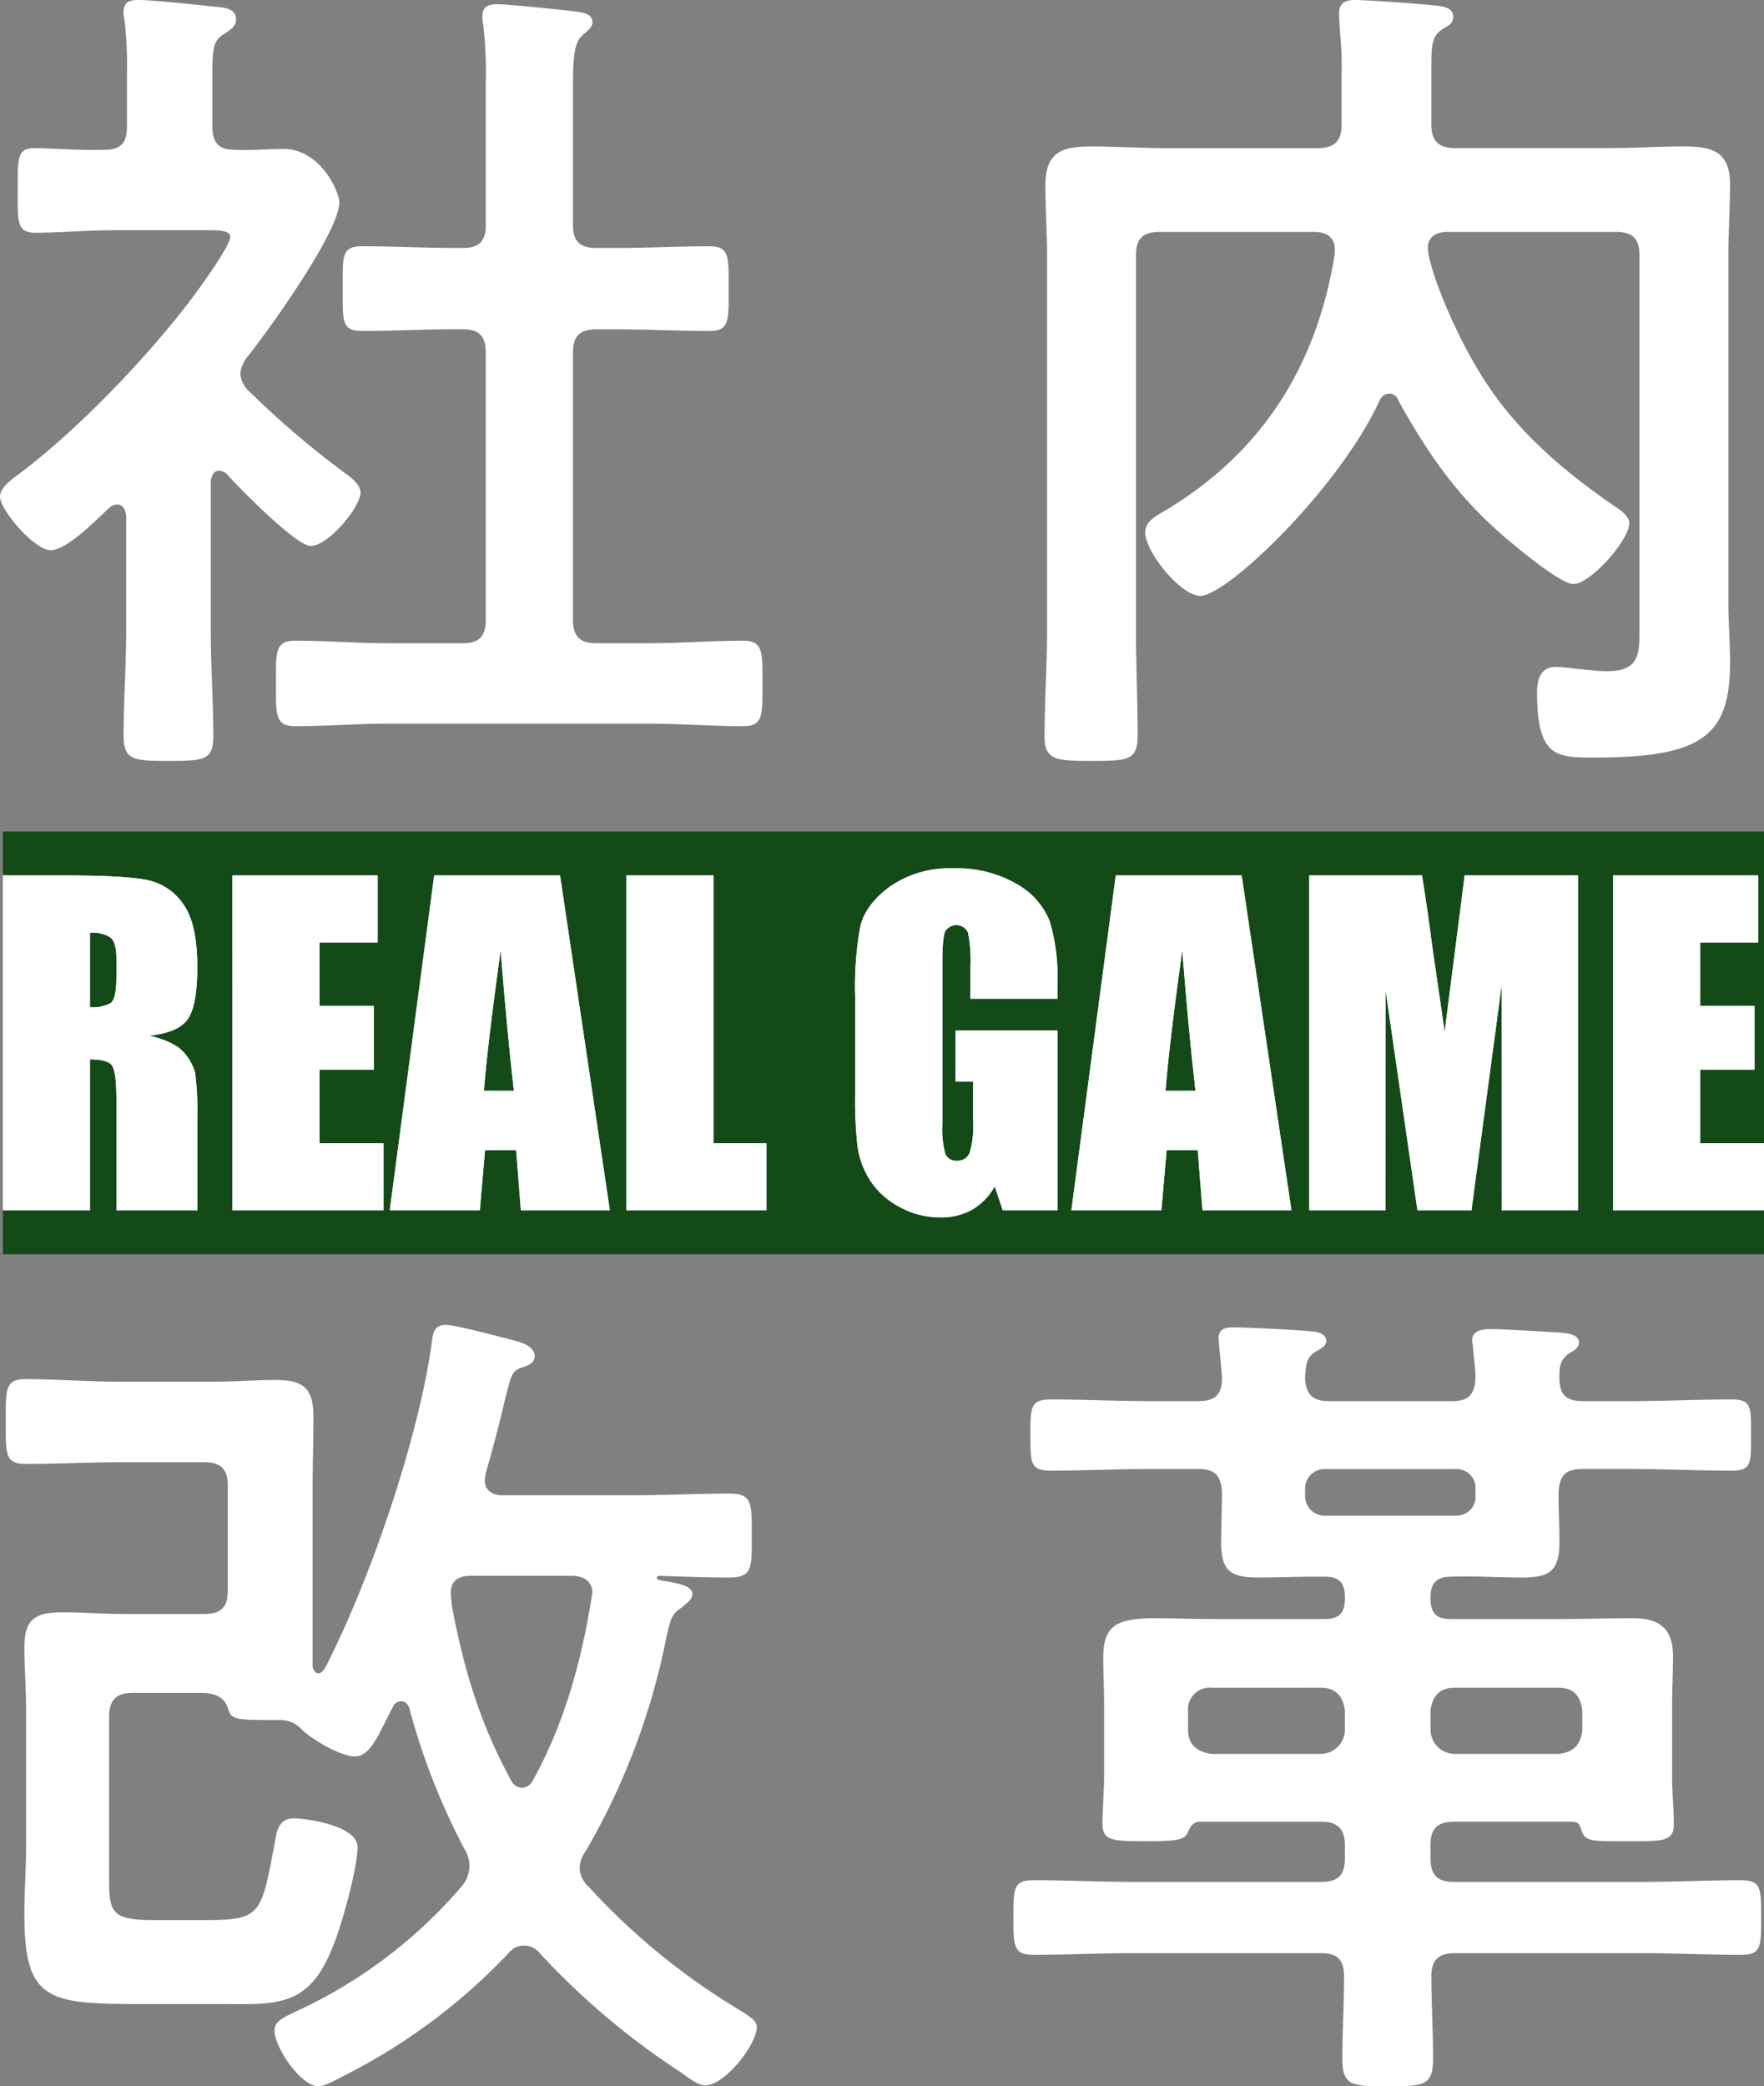 <svg id="グループ_86" data-name="グループ 86" xmlns="http://www.w3.org/2000/svg" xmlns:xlink="http://www.w3.org/1999/xlink" width="283.923" height="335.754" viewBox="0 0 283.923 335.754">
  <rect x="0" y="0" width="283.923" height="335.754" fill="#808080" stroke="none"/>
  <defs>
    <clipPath id="clip-path">
      <rect id="長方形_80" data-name="長方形 80" width="283.923" height="335.754" fill="none"/>
    </clipPath>
  </defs>
  <g id="グループ_83" data-name="グループ 83" clip-path="url(#clip-path)">
    <path id="パス_342" data-name="パス 342" d="M35.284,75.736c-.953,0-1.227.953-1.362,1.633v24.112c0,5.585.409,11.17.409,16.891,0,3.951-1.362,4.086-7.217,4.086-5.72,0-7.217-.135-7.217-4.086,0-5.585.409-11.306.409-16.891V82.954c-.138-.815-.409-1.768-1.5-1.768a2.032,2.032,0,0,0-1.225.543c-2.044,1.9-6.81,6.81-9.4,6.81C5.449,88.539,0,82,0,79.959c0-1.634,2.18-3,3.408-3.951,9.945-7.493,22.884-21.114,29.972-31.466.68-.953,3.677-5.313,3.677-6.4,0-.954-1.5-1.089-3.134-1.089h-15.4c-4.359,0-9.4.408-12.8.408-3.133,0-2.86-1.9-2.86-6.946s-.136-6.673,2.723-6.673c2.59,0,7.628.407,11.17.269,2.726,0,3.679-1.088,3.679-3.809V11.851a62.283,62.283,0,0,0-.409-8.721A3.756,3.756,0,0,1,19.889,1.9C19.889.27,20.978,0,22.2,0c2.588,0,9.808.818,12.53,1.091C36.1,1.227,38,1.361,38,3.133c0,1.227-1.09,1.771-2.315,2.588-1.362.954-1.5,2.452-1.5,6.265V20.3c0,2.589.953,3.809,3.542,3.809,2.724.138,5.313-.135,7.9-.135,5.993,0,8.99,6.947,8.99,8.582,0,4.767-11.442,20.705-14.848,24.928A5.252,5.252,0,0,0,38.68,60.2a4.353,4.353,0,0,0,1.362,2.724A147.219,147.219,0,0,0,55.713,76.282c.953.681,2.316,1.771,2.316,3,0,2.315-5.176,8.58-8.037,8.58-2.316,0-11.578-9.4-13.487-11.578a2.023,2.023,0,0,0-1.225-.545M99.165,39.911c4.9,0,9.944-.274,14.985-.274,3.269,0,3.133,1.637,3.133,6.817s.137,6.816-3.133,6.816c-5.041,0-9.944-.273-14.985-.273H96.03c-2.724,0-3.81,1.091-3.81,3.809v42.9c0,2.724,1.09,3.814,3.81,3.814h8.446c5.04,0,10.079-.408,15.12-.408,3.269,0,3.133,1.9,3.133,6.81,0,5.179.137,6.947-3.133,6.947-5.041,0-10.081-.408-15.12-.408H62.523c-4.9,0-9.943.408-14.982.408-3.269,0-3.134-1.768-3.134-6.947,0-5.039-.136-6.81,3.134-6.81,5.04,0,10.079.408,14.982.408H74.51c2.589,0,3.679-1.09,3.679-3.814V56.8c0-2.722-1.09-3.809-3.679-3.809H73.284c-4.9,0-9.944.273-14.983.273-3.408,0-3.132-1.635-3.132-6.816S54.9,39.631,58.3,39.631c5.04,0,10.081.274,14.983.274h1.227c2.589,0,3.679-1.089,3.679-3.679V13.35a66.167,66.167,0,0,0-.409-9.4,5.125,5.125,0,0,1-.136-1.363C77.645.953,78.734.683,80.1.683c1.635,0,11.035.954,12.941,1.225.954.139,2.316.408,2.316,1.635,0,.953-.817,1.363-1.636,2.18-1.362,1.093-1.5,3.948-1.5,8.58V36.232c0,2.59,1.09,3.679,3.81,3.679Z" fill="#fff"/>
    <path id="パス_343" data-name="パス 343" d="M223.56,63.341a1.807,1.807,0,0,0-1.5,1.089c-6.4,14.033-24.519,31.466-28.878,31.466-3.133,0-8.854-7.081-8.854-10.215,0-1.771,1.635-2.59,3.269-3.543,15.665-9.4,24.382-23.428,27.243-41.272v-.818c0-2.044-1.634-2.725-3.269-2.725H186.646c-2.726,0-3.809,1.09-3.809,3.815v60.071c0,5.721.27,11.442.27,17.026,0,4.087-1.362,4.223-7.355,4.223-5.857,0-7.627-.137-7.627-3.951,0-5.72.409-11.443.409-17.3V41.41c0-3.809-.273-7.765-.273-11.578,0-5.313,2.588-6.265,7.356-6.265,3.949,0,8.037.272,11.987.272h24.519c2.723,0,3.814-1.225,3.814-3.809V11.85a54.49,54.49,0,0,0-.273-6.808c0-.546-.135-1.9-.135-2.862,0-1.77,1.083-2.18,2.582-2.18,2.18,0,11.307.682,13.486.955.953.135,2.316.408,2.316,1.769,0,1.091-.954,1.5-1.635,1.905-1.77,1.09-1.9,2.452-1.9,6.265v9.129c0,2.588,1.09,3.809,3.809,3.809h24.793c3.95,0,8.036-.272,11.987-.272,4.631,0,7.492.817,7.492,6.131,0,3.809-.273,7.763-.273,11.577V96.851c0,3.268.273,6.537.273,9.671,0,11.85-4.358,15.392-21.8,15.392-6.131,0-9.263,0-9.263-10.49,0-2.042.545-4.087,3-4.087a24.546,24.546,0,0,1,3.133.273c1.77.135,3.268.408,5.175.408,5.449,0,5.177-3.134,5.177-7.492V41.138c0-2.725-1.09-3.815-3.814-3.815H232.959c-1.634,0-3.134.681-3.134,2.59,0,3,4.5,14.573,9.808,22.337,5.313,7.9,12.669,14.034,20.432,19.347.817.545,2.18,1.5,2.18,2.59,0,2.725-6.266,9.806-8.99,9.806-1.772,0-7.217-4.359-8.854-5.719-8.854-7.085-13.894-14.034-19.346-23.84a1.477,1.477,0,0,0-1.5-1.089" fill="#fff"/>
    <path id="パス_344" data-name="パス 344" d="M21.386,272.438c-2.592,0-3.82,1.093-3.82,3.821v26.2c0,5.324.408,6.553,7.232,6.553h7.646c9.687,0,9.551-.546,11.87-12.964.273-1.774.818-3.408,3-3.408,1.776,0,10.236,1.09,10.236,4.64,0,3.408-2.593,12.69-3.959,15.965-3.956,10.1-9.278,9.278-18.557,9.278H23.021c-15.282,0-19.1-.408-19.1-14.464,0-3.547.272-7.232.272-10.778V274.625c0-3.139-.272-6.416-.272-9.551,0-4.639,1.909-5.594,6.139-5.594,3.408,0,6.823.273,10.1.273H32.845c2.728,0,3.821-1.092,3.821-3.822V239.146c0-2.73-1.093-3.822-3.821-3.822h-13.5c-5.05,0-10.1.273-15.147.273-3.408,0-3.274-1.5-3.274-6.823,0-5.048-.138-6.823,3.137-6.823,5.048,0,10.1.411,15.284.411H34.486c3.276,0,6.55-.273,9.823-.273,4.64,0,6.14,1.363,6.14,6,0,3.82-.136,7.641-.136,11.327v28.792c.136.545.408,1.091.955,1.091.409,0,.682-.409.955-.683,7.231-13.918,15.283-37.389,17.329-52.943.137-1.363.546-2.456,2.184-2.456,1.5,0,8.733,1.91,10.778,2.456,1.229.274,3.549.955,3.549,2.594,0,1.091-1.092,1.5-1.912,1.771-1.909.547-1.909,1.5-3,5.733-.545,2.454-1.5,6.139-3,11.46,0,.274-.137.684-.137.955,0,1.775,1.365,2.457,2.866,2.457h21.014c5.185,0,10.233-.274,15.42-.274,3.821,0,3.684,1.5,3.684,6.822,0,5.187.137,6.687-3.684,6.687-3.276,0-7.642-.137-11.19-.273-.138,0-.409.136-.409.273,0,.273.137.273.409.409,3.007.546,5.323.82,5.323,2.321,0,.817-1.093,1.5-1.638,2.046-1.775,1.092-1.911,2.047-2.594,5.048a110.914,110.914,0,0,1-12.962,34.247,4.669,4.669,0,0,0-.954,2.593,4.135,4.135,0,0,0,1.364,3.007,107.993,107.993,0,0,0,22.786,18.962l1.091.683c1.775,1.09,3.276,1.909,3.276,3.007,0,2.866-5.185,9.415-8.32,9.415-1.091,0-2.729-1.229-3.821-2.047A119.856,119.856,0,0,1,86.75,314.2a3.2,3.2,0,0,0-2.456-1.09,3.129,3.129,0,0,0-2.321,1.09,95.555,95.555,0,0,1-26.2,19.647c-1.091.546-3.409,1.91-4.5,1.91-2.867,0-7.095-6.277-7.095-9.007,0-1.637,2.046-2.317,3.684-3.137a77.88,77.88,0,0,0,26.473-20.059,5.289,5.289,0,0,0,1.227-3.138,5.361,5.361,0,0,0-.818-2.866,108.419,108.419,0,0,1-8.869-22.654c-.138-.409-.546-1.09-1.229-1.09a1.371,1.371,0,0,0-1.364.817c-2.183,4.092-3.547,8.051-6.14,8.051-2.32,0-6.959-2.73-8.6-4.367a4.649,4.649,0,0,0-3.408-1.5h-.545c-6.686,0-7.368,0-7.914-1.91-.683-2.183-2.731-2.456-4.64-2.456Zm62.633,15.283a2.1,2.1,0,0,0,1.774-1.229c5.048-9.141,7.778-19.1,9.415-29.337,0-.135.136-.682.136-.817,0-1.912-1.5-2.729-3.275-2.729H75.694c-1.909,0-3.138.816-3.138,2.729,0,.683.137,1.229.137,1.911,1.91,10.233,4.5,18.967,9.551,28.243a2.1,2.1,0,0,0,1.775,1.229" fill="#fff"/>
    <path id="パス_345" data-name="パス 345" d="M230.248,257.291c0,2.318.955,3.274,3.275,3.274h17.193c4.094,0,8.051-.136,12.145-.136,4.366,0,6.414,1.775,6.414,6.142,0,2.727-.136,5.32-.136,8.051v11.46c0,2.456.274,5.186.274,7.505,0,2.868-1.91,2.73-7.505,2.73-5.46,0-6.825.138-7.37-1.776-.273-.954-.546-1.363-1.638-1.363H234.069c-2.729,0-3.821,1.093-3.821,3.821v2.05c0,2.73,1.092,3.821,3.821,3.821h30.02c5.322,0,10.779-.274,16.1-.274,3.275,0,3.275,1.229,3.275,6s0,6.006-3.275,6.006c-5.321,0-10.778-.273-16.1-.273h-30.02c-2.456,0-3.685,1.09-3.685,3.684,0,4.367.276,8.869.276,13.231,0,4.505-1.505,4.505-7.371,4.505-5.593,0-7.23,0-7.23-4.368,0-4.5.272-8.87.272-13.371,0-2.594-1.091-3.684-3.685-3.684H182.49c-5.322,0-10.779.273-16.1.273-3.274,0-3.274-1.367-3.274-6.006,0-4.775,0-6,3.274-6,5.322,0,10.779.274,16.1.274h30.155c2.729,0,3.821-1.091,3.821-3.821V297c0-2.728-1.228-3.821-3.821-3.821H193.27c-1.229,0-1.638.683-2.047,1.637-.547,1.229-1.364,1.5-6.686,1.5-5.868,0-7.1-.137-7.1-3,0-1.093.274-5.869.274-7.234V274.622c0-2.731-.138-5.324-.138-7.919,0-5.456,2.592-6.277,8.733-6.277,2.592,0,5.731.136,9.689.136H213.19c2.321,0,3.275-.955,3.275-3.274v-.273c0-2.32-.954-3.275-3.275-3.275h-1.36c-3,0-6.14.136-9.278.136-4.367,0-6.005-.955-6.005-5.594,0-2.73.137-5.322.137-8.051-.137-2.728-1.092-3.821-3.821-3.821h-7.642c-5.321,0-10.778.274-16.1.274-3.275,0-3.275-1.229-3.275-5.73s0-5.732,3.275-5.732c5.322,0,10.779.273,16.1.273h7.642c2.593,0,3.821-.956,3.821-3.685,0-.683-.546-5.868-.546-6.416,0-1.638,1.228-1.775,2.455-1.775,1.776,0,10.916.409,12.692.683.819,0,2.183.41,2.183,1.5,0,.819-.82,1.229-1.775,1.776-1.5.954-1.5,2.183-1.637,4.229.136,2.593,1.229,3.685,3.822,3.685H233.8c2.457,0,3.549-.956,3.685-3.685,0-1.637-.272-3.275-.409-4.912,0-.408-.136-.817-.136-1.225,0-1.5,1.636-1.775,2.865-1.775,2.456,0,8.32.409,11.052.546,1.092.137,3.275.137,3.275,1.637,0,.817-.682,1.229-1.637,1.775-1.5,1.091-1.5,2.32-1.5,3.956,0,2.593,1.091,3.685,3.684,3.685h7.778c5.457,0,10.778-.273,16.238-.273,3.275,0,3.137,1.228,3.137,5.732s.138,5.73-3.137,5.73c-5.458,0-10.78-.274-16.238-.274h-7.779c-2.73,0-3.683,1.093-3.821,3.821,0,2.729.138,5.321.138,7.919,0,4.64-1.505,5.73-6.006,5.73-3.821,0-7.64-.272-11.462-.136-2.183,0-3.275.955-3.275,3.275Zm-35.205,14.328a3.475,3.475,0,0,0-3.82,3.684v3.139c0,2.32,1.5,3.546,3.82,3.82h17.6a3.91,3.91,0,0,0,3.821-3.82V275.3c-.273-2.321-1.5-3.685-3.821-3.685Zm18.291-35.2a3.152,3.152,0,0,0-3.275,3.026,2.083,2.083,0,0,0,0,.25v.955a3.151,3.151,0,0,0,3.026,3.273q.124,0,.249,0h21.012a3.047,3.047,0,0,0,3.146-2.943,2.826,2.826,0,0,0-.007-.332v-.955a3.044,3.044,0,0,0-2.805-3.269,2.865,2.865,0,0,0-.334-.007Zm16.919,42.028a3.91,3.91,0,0,0,3.821,3.82h16.783c2.456-.273,3.549-1.5,3.822-3.82V275.3c-.271-2.321-1.365-3.685-3.822-3.685H234.069c-2.319,0-3.547,1.364-3.821,3.685Z" fill="#fff"/>
    <rect id="長方形_79" data-name="長方形 79" width="283.465" height="68.031" transform="translate(0.458 133.825)" fill="#144a18"/>
    <path id="パス_346" data-name="パス 346" d="M.458,140.888h9.921q9.921,0,13.434.768a9.255,9.255,0,0,1,5.726,3.912q2.214,3.147,2.215,10.035,0,6.291-1.565,8.456t-6.159,2.6q4.161,1.027,5.592,2.761A8.269,8.269,0,0,1,31.4,172.6a50.259,50.259,0,0,1,.35,7.97v14.217H18.736V176.88q0-4.331-.683-5.362c-.455-.69-1.648-1.03-3.579-1.03v24.3H.458Zm14.016,9.224V162.1a6.174,6.174,0,0,0,3.313-.652q.949-.648.949-4.211v-2.961q0-2.568-.916-3.365a5.22,5.22,0,0,0-3.346-.8" fill="#fff"/>
    <path id="パス_347" data-name="パス 347" d="M.458,140.888h9.921q9.921,0,13.434.768a9.255,9.255,0,0,1,5.726,3.912q2.214,3.147,2.215,10.035,0,6.291-1.565,8.456t-6.159,2.6q4.161,1.027,5.592,2.761A8.269,8.269,0,0,1,31.4,172.6a50.259,50.259,0,0,1,.35,7.97v14.217H18.736V176.88q0-4.331-.683-5.362c-.455-.69-1.648-1.03-3.579-1.03v24.3H.458Zm14.016,9.224V162.1a6.174,6.174,0,0,0,3.313-.652q.949-.648.949-4.211v-2.961q0-2.568-.916-3.365a5.22,5.22,0,0,0-3.346-.8" fill="#fff"/>
    <path id="パス_348" data-name="パス 348" d="M37.413,140.888H60.784v10.79H51.429v10.217h8.756V172.15H51.429V184H61.717v10.786h-24.3Z" fill="#fff"/>
    <path id="パス_349" data-name="パス 349" d="M37.413,140.888H60.784v10.79H51.429v10.217h8.756V172.15H51.429V184H61.717v10.786h-24.3Z" fill="#fff"/>
    <path id="パス_350" data-name="パス 350" d="M90.142,140.888l8.015,53.9H83.833l-.752-9.685H78.068l-.844,9.685H62.734l7.15-53.9Zm-7.428,34.659q-1.065-9.157-2.135-22.639-2.142,15.48-2.69,22.639Z" fill="#fff"/>
    <path id="パス_351" data-name="パス 351" d="M90.142,140.888l8.015,53.9H83.833l-.752-9.685H78.068l-.844,9.685H62.734l7.15-53.9Zm-7.428,34.659q-1.065-9.157-2.135-22.639-2.142,15.48-2.69,22.639Z" fill="#fff"/>
    <path id="パス_352" data-name="パス 352" d="M114.839,140.888V184h8.524v10.786h-22.54v-53.9Z" fill="#fff"/>
    <path id="パス_353" data-name="パス 353" d="M114.839,140.888V184h8.524v10.786h-22.54v-53.9Z" fill="#fff"/>
    <path id="パス_354" data-name="パス 354" d="M170.212,160.732H156.2v-4.893a24.214,24.214,0,0,0-.4-5.793,2.092,2.092,0,0,0-3.662-.166q-.467,1-.465,5.125v25.87a15.429,15.429,0,0,0,.465,4.777A1.816,1.816,0,0,0,154,186.8a2.058,2.058,0,0,0,2.081-1.3,15.221,15.221,0,0,0,.549-5.063v-6.392H153.8v-8.19h16.413v28.932H161.4l-1.3-3.863a9.778,9.778,0,0,1-3.615,3.746,10.162,10.162,0,0,1-5.147,1.25,13.4,13.4,0,0,1-6.614-1.715,12.646,12.646,0,0,1-4.681-4.244,13.45,13.45,0,0,1-2-5.312,64.069,64.069,0,0,1-.4-8.34V160.3a53.742,53.742,0,0,1,.831-11.222q.833-3.5,4.778-6.408a16.757,16.757,0,0,1,10.2-2.912,19.025,19.025,0,0,1,10.221,2.529,11.964,11.964,0,0,1,5.294,6.01,31.858,31.858,0,0,1,1.231,10.1Z" fill="#fff"/>
    <path id="パス_355" data-name="パス 355" d="M170.212,160.732H156.2v-4.893a24.214,24.214,0,0,0-.4-5.793,2.092,2.092,0,0,0-3.662-.166q-.467,1-.465,5.125v25.87a15.429,15.429,0,0,0,.465,4.777A1.816,1.816,0,0,0,154,186.8a2.058,2.058,0,0,0,2.081-1.3,15.221,15.221,0,0,0,.549-5.063v-6.392H153.8v-8.19h16.413v28.932H161.4l-1.3-3.863a9.778,9.778,0,0,1-3.615,3.746,10.162,10.162,0,0,1-5.147,1.25,13.4,13.4,0,0,1-6.614-1.715,12.646,12.646,0,0,1-4.681-4.244,13.45,13.45,0,0,1-2-5.312,64.069,64.069,0,0,1-.4-8.34V160.3a53.742,53.742,0,0,1,.831-11.222q.833-3.5,4.778-6.408a16.757,16.757,0,0,1,10.2-2.912,19.025,19.025,0,0,1,10.221,2.529,11.964,11.964,0,0,1,5.294,6.01,31.858,31.858,0,0,1,1.231,10.1Z" fill="#fff"/>
    <path id="パス_356" data-name="パス 356" d="M199.848,140.888l8.015,53.9H193.539l-.752-9.685h-5.013l-.844,9.685H172.44l7.15-53.9Zm-7.428,34.659q-1.065-9.157-2.135-22.639-2.142,15.48-2.69,22.639Z" fill="#fff"/>
    <path id="パス_357" data-name="パス 357" d="M199.848,140.888l8.015,53.9H193.539l-.752-9.685h-5.013l-.844,9.685H172.44l7.15-53.9Zm-7.428,34.659q-1.065-9.157-2.135-22.639-2.142,15.48-2.69,22.639Z" fill="#fff"/>
    <path id="パス_358" data-name="パス 358" d="M253.981,140.888v53.9H241.729l-.017-36.387-4.877,36.387h-8.689L223,159.233l-.017,35.556H210.733v-53.9h18.136q.807,4.866,1.664,11.459l1.99,13.71,3.221-25.169Z" fill="#fff"/>
    <path id="パス_359" data-name="パス 359" d="M253.981,140.888v53.9H241.729l-.017-36.387-4.877,36.387h-8.689L223,159.233l-.017,35.556H210.733v-53.9h18.136q.807,4.866,1.664,11.459l1.99,13.71,3.221-25.169Z" fill="#fff"/>
    <path id="パス_360" data-name="パス 360" d="M259.62,140.888h23.37v10.79h-9.355v10.217h8.757V172.15h-8.757V184h10.288v10.786h-24.3Z" fill="#fff"/>
    <path id="パス_361" data-name="パス 361" d="M259.62,140.888h23.37v10.79h-9.355v10.217h8.757V172.15h-8.757V184h10.288v10.786h-24.3Z" fill="#fff"/>
  </g>
</svg>
